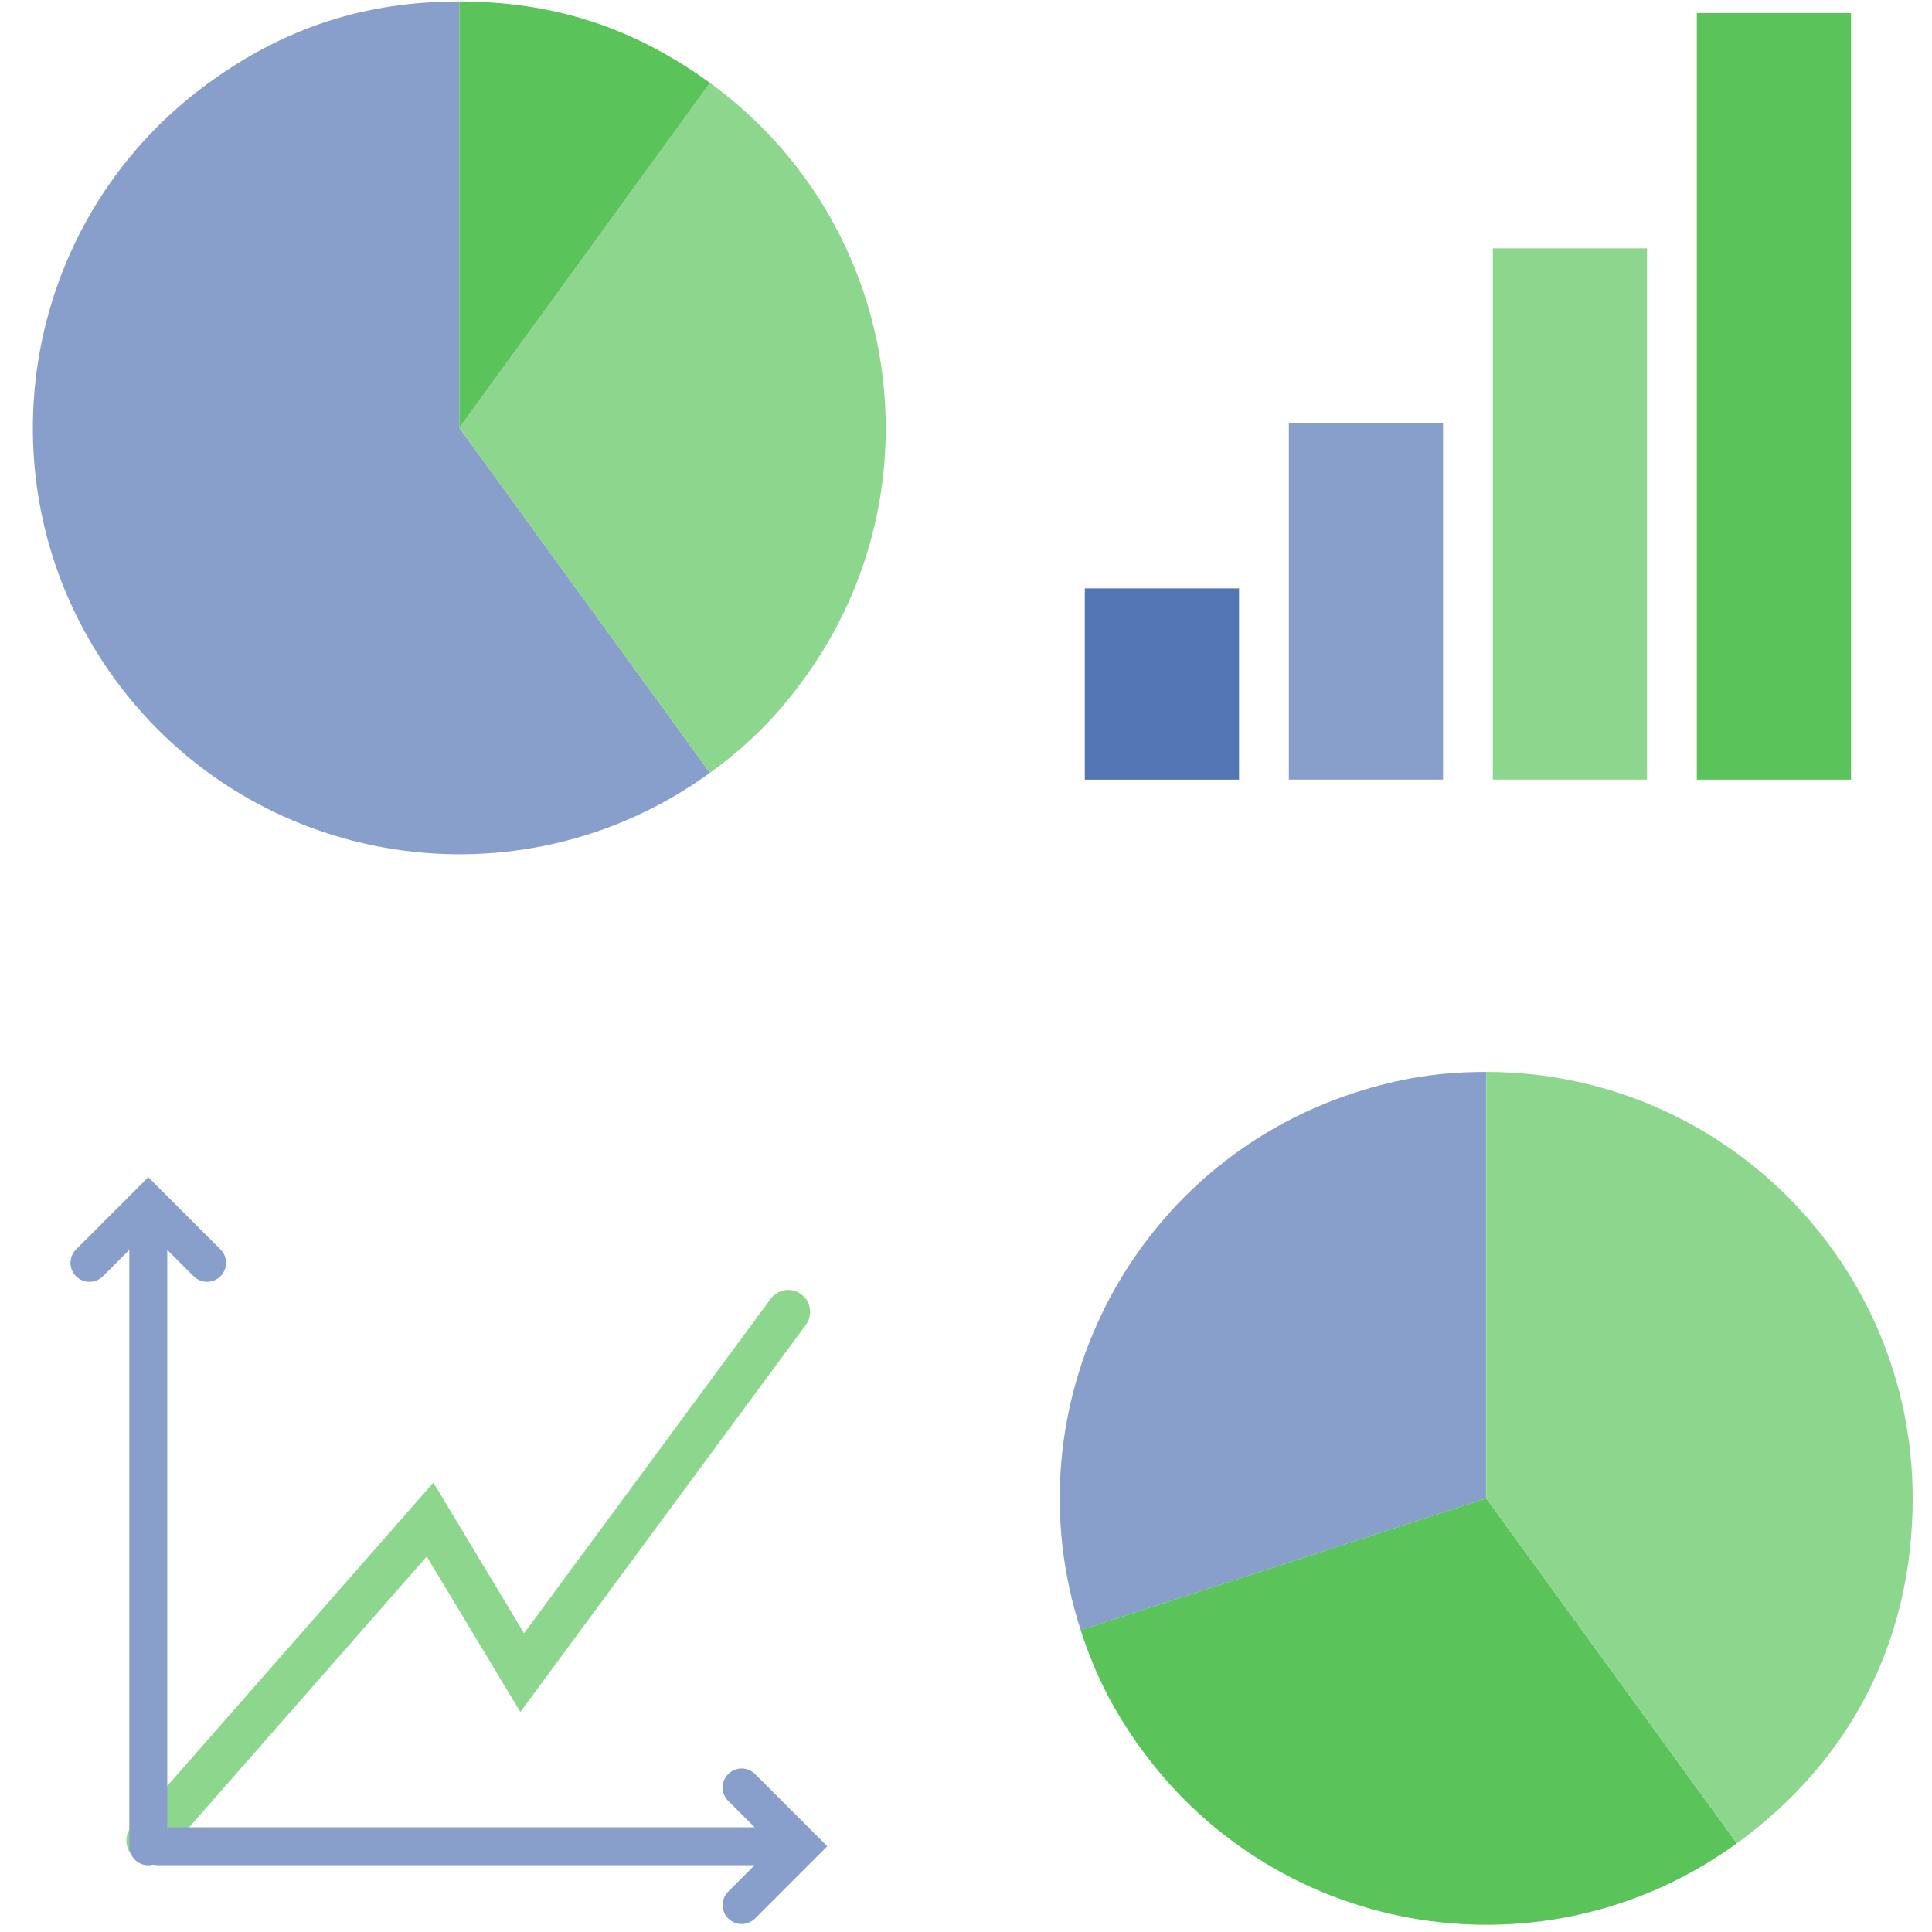 <?xml version="1.0" encoding="utf-8"?>
<!-- Generator: Adobe Illustrator 27.6.1, SVG Export Plug-In . SVG Version: 6.00 Build 0)  -->
<svg version="1.1" id="Слой_1" xmlns="http://www.w3.org/2000/svg" xmlns:xlink="http://www.w3.org/1999/xlink" x="0px" y="0px"
	 viewBox="0 0 400 400" style="enable-background:new 0 0 400 400;" xml:space="preserve">
<style type="text/css">
	.st0{opacity:0.74;}
	.st1{fill:#19469A;}
	.st2{fill:#5E7EB9;}
	.st3{fill:#65C865;}
	.st4{fill:#20AF20;}
</style>
<g class="st0">
	<rect x="224.6" y="121.82" class="st1" width="31.93" height="39.6"/>
	<rect x="266.84" y="87.59" class="st2" width="31.93" height="73.82"/>
	<rect x="309.07" y="51.42" class="st3" width="31.93" height="109.99"/>
	<rect x="351.31" y="2.71" class="st4" width="31.93" height="158.71"/>
	<g>
		<path class="st2" d="M95.1,88.58L146.99,160c-39.45,28.66-94.66,19.92-123.32-19.53S3.76,45.82,43.21,17.16
			C58.98,5.69,75.6,0.3,95.1,0.3V88.58z"/>
		<path class="st3" d="M95.1,88.58l51.89-71.42c39.45,28.66,48.19,83.87,19.53,123.32c-5.73,7.89-11.64,13.8-19.53,19.53L95.1,88.58
			z"/>
		<path class="st4" d="M95.1,88.58V0.3c19.5,0,36.11,5.4,51.89,16.86L95.1,88.58z"/>
	</g>
	<g>
		<path class="st2" d="M307.71,310.22l-83.96,27.28c-15.07-46.37,10.31-96.18,56.68-111.25c9.27-3.01,17.53-4.32,27.28-4.32V310.22z
			"/>
		<path class="st4" d="M307.71,310.22l51.89,71.42c-39.45,28.66-94.66,19.92-123.32-19.53c-5.73-7.89-9.53-15.34-12.54-24.61
			L307.71,310.22z"/>
		<path class="st3" d="M307.71,310.22v-88.29c48.76,0,88.29,39.53,88.29,88.29c0,29.26-12.72,54.23-36.39,71.42L307.71,310.22z"/>
	</g>
	<g>
		<g>
			<g>
				<path class="st3" d="M30.69,385.64c-1.06,0-2.12-0.37-2.98-1.12c-1.88-1.65-2.07-4.51-0.42-6.39l62.44-71.17l18.77,31.19
					l51.06-69.24c1.49-2.01,4.32-2.44,6.33-0.95c2.01,1.48,2.44,4.32,0.96,6.33l-59.12,80.16l-19.37-32.19L34.1,384.09
					C33.2,385.11,31.95,385.64,30.69,385.64z"/>
			</g>
		</g>
		<path class="st2" d="M45.65,258.68l-14.95-14.95l-14.95,14.95c-1.54,1.54-1.54,4.03,0,5.56c1.54,1.54,4.03,1.54,5.56,0l5.46-5.46
			l0,123.48c0,2.17,1.76,3.93,3.93,3.93s3.93-1.76,3.93-3.93l0-123.48l5.46,5.46c0.77,0.77,1.77,1.15,2.78,1.15s2.01-0.38,2.78-1.15
			C47.18,262.7,47.18,260.21,45.65,258.68z"/>
		<path class="st2" d="M156.33,397.2l14.95-14.95l-14.95-14.95c-1.54-1.54-4.03-1.54-5.56,0c-1.54,1.54-1.54,4.03,0,5.56l5.46,5.46
			l-123.48,0c-2.17,0-3.93,1.76-3.93,3.93c0,2.17,1.76,3.93,3.93,3.93l123.48,0l-5.46,5.46c-0.77,0.77-1.15,1.77-1.15,2.78
			s0.38,2.01,1.15,2.78C152.3,398.73,154.79,398.73,156.33,397.2z"/>
	</g>
</g>
</svg>

